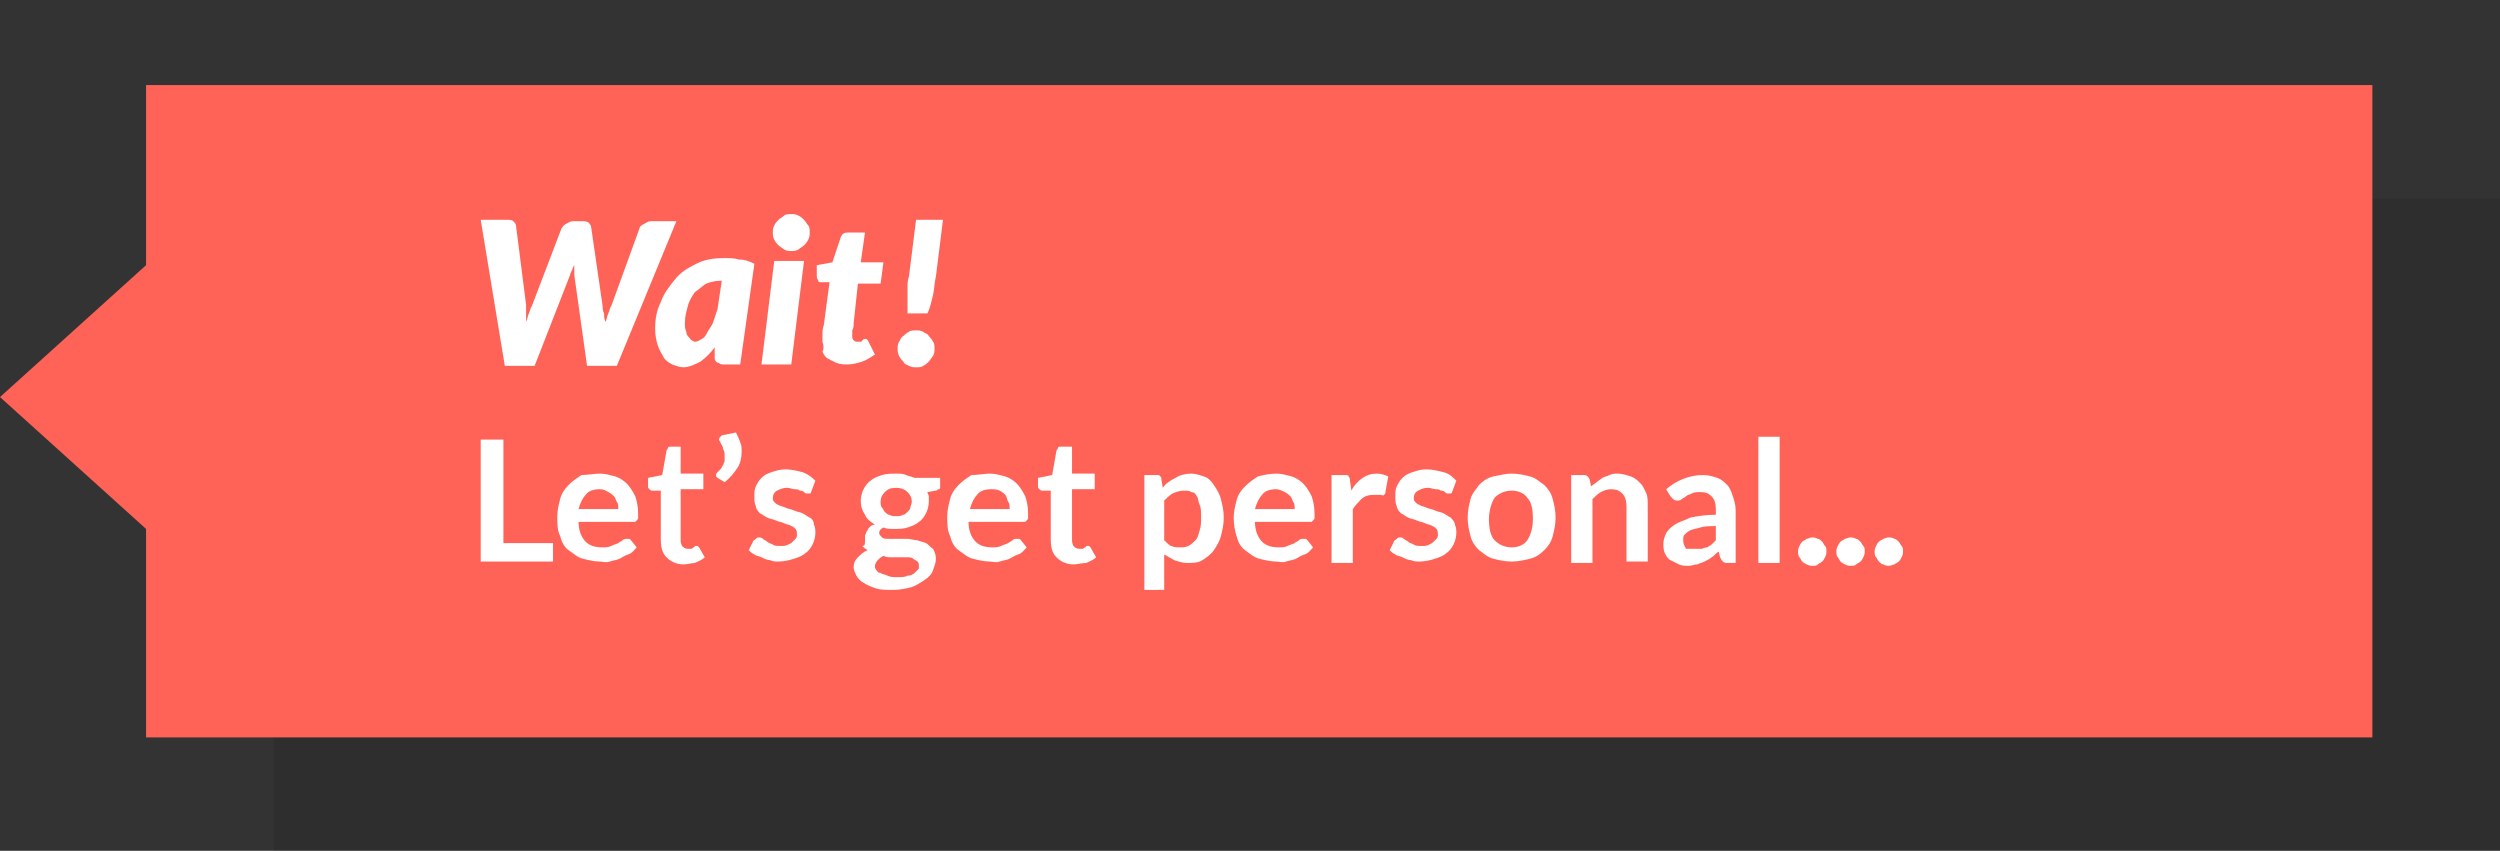 <?xml version="1.0" encoding="utf-8"?>
<!-- Generator: Adobe Illustrator 18.1.1, SVG Export Plug-In . SVG Version: 6.00 Build 0)  -->
<!DOCTYPE svg PUBLIC "-//W3C//DTD SVG 1.1//EN" "http://www.w3.org/Graphics/SVG/1.1/DTD/svg11.dtd">
<svg version="1.1" id="Layer_1" xmlns="http://www.w3.org/2000/svg" xmlns:xlink="http://www.w3.org/1999/xlink" x="0px" y="0px"
	 viewBox="0 0 176.3 60" enable-background="new 0 0 176.3 60" xml:space="preserve">
<rect x="0" y="0" width="176.3" height="60" fill="#333333" stroke="none"/>
<g>
	<g>
		<g opacity="0.1">
			<polygon points="19.3,14 19.3,26.7 9,36 19.3,45.3 19.3,60 176.3,60 176.3,14 			"/>
		</g>
		<g>
			<polygon fill="#FF6357" points="10.3,6 10.3,18.7 0,28 10.3,37.3 10.3,52 167.3,52 167.3,6 			"/>
		</g>
	</g>
	<g>
		<g>
			<path fill="#FFFFFF" d="M33.9,15.5h1.8c0.2,0,0.4,0,0.5,0.1c0.1,0.1,0.2,0.2,0.2,0.4l0.7,5.5c0,0.1,0,0.3,0,0.4s0,0.3,0,0.4
				c0,0.1,0,0.3,0,0.4c0.1-0.2,0.1-0.4,0.2-0.6c0.1-0.2,0.1-0.4,0.2-0.5l2.1-5.5c0.1-0.1,0.1-0.2,0.3-0.3s0.3-0.2,0.5-0.2H41
				c0.2,0,0.4,0,0.5,0.1s0.2,0.2,0.2,0.4l0.8,5.5c0,0.2,0,0.3,0.1,0.5c0,0.2,0,0.4,0.1,0.6c0.1-0.2,0.1-0.4,0.2-0.6
				c0.1-0.2,0.1-0.4,0.2-0.5l2-5.5c0-0.1,0.1-0.2,0.3-0.3c0.2-0.1,0.3-0.2,0.5-0.2h1.8l-4.2,10.2h-2.1l-0.9-6.4c0-0.1,0-0.2,0-0.3
				c0-0.1,0-0.3,0-0.4c-0.1,0.1-0.1,0.3-0.2,0.4c0,0.1-0.1,0.2-0.1,0.3l-2.5,6.4h-2.1L33.9,15.5z"/>
			<path fill="#FFFFFF" d="M52.2,25.7H51c-0.1,0-0.2,0-0.3-0.1c-0.1,0-0.2-0.1-0.2-0.1s-0.1-0.1-0.1-0.2s0-0.2,0-0.3v-0.5
				c-0.3,0.4-0.6,0.7-1,1c-0.4,0.2-0.8,0.4-1.2,0.4c-0.3,0-0.5-0.1-0.8-0.2c-0.2-0.1-0.5-0.3-0.6-0.5s-0.3-0.5-0.4-0.8
				c-0.1-0.3-0.2-0.7-0.2-1.2c0-0.7,0.1-1.3,0.4-1.9c0.2-0.6,0.6-1.1,1-1.6s0.9-0.8,1.5-1.1c0.6-0.3,1.2-0.4,2-0.4
				c0.3,0,0.7,0,1,0.1c0.4,0,0.7,0.1,1.1,0.3L52.2,25.7z M49,24.1c0.2,0,0.3-0.1,0.5-0.2s0.3-0.3,0.4-0.5c0.1-0.2,0.3-0.4,0.4-0.7
				c0.1-0.3,0.2-0.6,0.3-0.9l0.3-2h-0.1c-0.4,0-0.7,0.1-1,0.2c-0.3,0.2-0.5,0.4-0.8,0.6c-0.2,0.3-0.4,0.6-0.5,1
				c-0.1,0.4-0.2,0.7-0.2,1.2c0,0.2,0,0.4,0.1,0.6c0,0.2,0.1,0.3,0.2,0.4s0.1,0.2,0.2,0.2C48.8,24,48.9,24.1,49,24.1z"/>
			<path fill="#FFFFFF" d="M56.7,18.4l-0.9,7.3h-2.1l0.9-7.3H56.7z M57.1,16.4c0,0.2,0,0.3-0.1,0.5c-0.1,0.2-0.2,0.3-0.3,0.4
				c-0.1,0.1-0.3,0.2-0.4,0.3c-0.2,0.1-0.3,0.1-0.5,0.1c-0.2,0-0.3,0-0.5-0.1c-0.1-0.1-0.3-0.2-0.4-0.3c-0.1-0.1-0.2-0.2-0.3-0.4
				c-0.1-0.2-0.1-0.3-0.1-0.5s0-0.3,0.1-0.5c0.1-0.2,0.2-0.3,0.3-0.4c0.1-0.1,0.3-0.2,0.4-0.3c0.1-0.1,0.3-0.1,0.5-0.1
				c0.2,0,0.3,0,0.5,0.1c0.2,0.1,0.3,0.2,0.4,0.3c0.1,0.1,0.2,0.3,0.3,0.4S57.1,16.2,57.1,16.4z"/>
			<path fill="#FFFFFF" d="M58,24.1c0,0,0-0.1,0-0.1c0,0,0-0.1,0-0.2c0-0.1,0-0.2,0-0.3c0-0.1,0-0.3,0.1-0.6l0.4-3h-0.6
				c-0.1,0-0.2,0-0.2-0.1s-0.1-0.1-0.1-0.3c0,0,0,0,0-0.1s0-0.2,0-0.2c0-0.1,0-0.2,0-0.2c0-0.1,0-0.1,0-0.1l0-0.2l1.1-0.2l0.6-1.8
				c0.1-0.2,0.2-0.3,0.5-0.3h1.2l-0.3,2.1h1.6l-0.2,1.5h-1.6l-0.3,2.8c0,0.2,0,0.3-0.1,0.5c0,0.1,0,0.2,0,0.3c0,0.1,0,0.1,0,0.1
				c0,0,0,0,0,0c0,0.1,0,0.2,0.1,0.3c0.1,0.1,0.2,0.1,0.3,0.1c0.1,0,0.1,0,0.2,0c0,0,0.1,0,0.1-0.1c0,0,0.1,0,0.1-0.1
				c0,0,0.1,0,0.1,0c0.1,0,0.1,0,0.1,0s0.1,0.1,0.1,0.1l0.5,1c-0.3,0.2-0.6,0.4-0.9,0.5c-0.3,0.1-0.7,0.2-1,0.2
				c-0.3,0-0.5,0-0.8-0.1c-0.2-0.1-0.4-0.2-0.6-0.3c-0.2-0.1-0.3-0.3-0.4-0.5C58.1,24.6,58.1,24.4,58,24.1z"/>
			<path fill="#FFFFFF" d="M63.3,24.6c0-0.2,0-0.3,0.1-0.5c0.1-0.1,0.1-0.3,0.3-0.4c0.1-0.1,0.2-0.2,0.4-0.3
				c0.1-0.1,0.3-0.1,0.5-0.1c0.2,0,0.3,0,0.5,0.1c0.1,0.1,0.3,0.1,0.4,0.3c0.1,0.1,0.2,0.2,0.3,0.4c0.1,0.1,0.1,0.3,0.1,0.5
				s0,0.3-0.1,0.5c-0.1,0.1-0.2,0.3-0.3,0.4c-0.1,0.1-0.2,0.2-0.4,0.3c-0.1,0.1-0.3,0.1-0.5,0.1c-0.2,0-0.3,0-0.5-0.1
				s-0.3-0.1-0.4-0.3c-0.1-0.1-0.2-0.2-0.3-0.4C63.3,24.9,63.3,24.7,63.3,24.6z M66.5,15.5l-0.5,4c-0.1,0.4-0.1,0.8-0.2,1.3
				c-0.1,0.4-0.2,0.9-0.4,1.3H64c0-0.2,0-0.4,0-0.5c0-0.2,0-0.3,0-0.5c0-0.3,0-0.5,0-0.8c0-0.3,0-0.5,0.1-0.8l0.5-4H66.5z"/>
			<path fill="#FFFFFF" d="M35.5,38.3H39v1.3h-5.1V31h1.6V38.3z"/>
			<path fill="#FFFFFF" d="M42.3,33.4c0.4,0,0.7,0.1,1.1,0.2c0.3,0.1,0.6,0.3,0.8,0.5c0.2,0.2,0.4,0.5,0.6,0.9
				c0.1,0.3,0.2,0.7,0.2,1.2c0,0.1,0,0.2,0,0.3c0,0.1,0,0.1-0.1,0.2c0,0-0.1,0.1-0.1,0.1c0,0-0.1,0-0.2,0h-3.8
				c0,0.6,0.2,1.1,0.5,1.4c0.3,0.3,0.7,0.4,1.2,0.4c0.2,0,0.4,0,0.6-0.1c0.2-0.1,0.3-0.1,0.5-0.2c0.1-0.1,0.2-0.1,0.3-0.2
				c0.1-0.1,0.2-0.1,0.3-0.1c0.1,0,0.1,0,0.2,0c0,0,0.1,0.1,0.1,0.1l0.4,0.5c-0.2,0.2-0.3,0.4-0.6,0.5s-0.4,0.2-0.6,0.3
				c-0.2,0.1-0.4,0.1-0.7,0.2s-0.5,0-0.7,0c-0.4,0-0.8-0.1-1.2-0.2s-0.7-0.4-1-0.6s-0.5-0.6-0.6-1c-0.2-0.4-0.2-0.9-0.2-1.4
				c0-0.4,0.1-0.8,0.2-1.2c0.1-0.4,0.3-0.7,0.6-1c0.3-0.3,0.6-0.5,0.9-0.7C41.4,33.5,41.9,33.4,42.3,33.4z M42.3,34.5
				c-0.4,0-0.8,0.1-1,0.4c-0.2,0.2-0.4,0.6-0.5,1h2.8c0-0.2,0-0.4-0.1-0.5c-0.1-0.2-0.1-0.3-0.2-0.4c-0.1-0.1-0.2-0.2-0.4-0.3
				S42.6,34.5,42.3,34.5z"/>
			<path fill="#FFFFFF" d="M48.2,39.8c-0.5,0-0.9-0.2-1.2-0.5c-0.3-0.3-0.4-0.7-0.4-1.3v-3.4h-0.6c-0.1,0-0.1,0-0.2-0.1
				c-0.1-0.1-0.1-0.1-0.1-0.2v-0.6l1-0.2l0.3-1.7c0-0.1,0.1-0.1,0.1-0.2s0.1-0.1,0.2-0.1H48v1.9h1.6v1.1H48V38c0,0.2,0,0.3,0.1,0.5
				c0.1,0.1,0.2,0.2,0.4,0.2c0.1,0,0.2,0,0.2,0c0.1,0,0.1,0,0.2-0.1c0,0,0.1,0,0.1-0.1c0,0,0.1,0,0.1,0c0,0,0.1,0,0.1,0
				c0,0,0.1,0.1,0.1,0.1l0.4,0.7c-0.2,0.2-0.5,0.3-0.7,0.4C48.8,39.7,48.5,39.8,48.2,39.8z"/>
			<path fill="#FFFFFF" d="M51.9,30.5c0.1,0.2,0.2,0.4,0.3,0.7c0.1,0.2,0.1,0.4,0.1,0.7c0,0.4-0.1,0.8-0.3,1.1s-0.5,0.7-0.9,1
				l-0.5-0.3c0,0-0.1-0.1-0.1-0.1c0,0,0-0.1,0-0.1c0-0.1,0-0.1,0.1-0.2c0.1-0.1,0.1-0.1,0.2-0.2c0.1-0.1,0.1-0.2,0.2-0.3
				c0-0.1,0.1-0.2,0.1-0.3c0-0.1,0-0.2,0-0.4c0-0.1,0-0.3-0.1-0.4c0-0.2-0.1-0.3-0.2-0.5c0-0.1-0.1-0.1-0.1-0.2
				c0-0.1,0.1-0.2,0.2-0.3L51.9,30.5z"/>
			<path fill="#FFFFFF" d="M57.2,34.7c0,0.1-0.1,0.1-0.1,0.1c0,0-0.1,0-0.2,0c-0.1,0-0.1,0-0.2-0.1s-0.2-0.1-0.3-0.1
				c-0.1-0.1-0.2-0.1-0.4-0.1c-0.1,0-0.3-0.1-0.5-0.1c-0.3,0-0.5,0.1-0.7,0.2s-0.3,0.3-0.3,0.5c0,0.1,0,0.2,0.1,0.3s0.2,0.2,0.3,0.2
				c0.1,0.1,0.3,0.1,0.5,0.2s0.4,0.1,0.6,0.2c0.2,0.1,0.4,0.1,0.6,0.2s0.3,0.2,0.5,0.3s0.3,0.3,0.3,0.5c0.1,0.2,0.1,0.4,0.1,0.6
				c0,0.3-0.1,0.6-0.2,0.8s-0.3,0.5-0.5,0.6c-0.2,0.2-0.5,0.3-0.8,0.4c-0.3,0.1-0.7,0.2-1.1,0.2c-0.2,0-0.4,0-0.6-0.1
				c-0.2,0-0.4-0.1-0.6-0.2c-0.2-0.1-0.4-0.1-0.5-0.2c-0.2-0.1-0.3-0.2-0.4-0.3l0.3-0.6c0-0.1,0.1-0.1,0.2-0.2s0.1-0.1,0.2-0.1
				c0.1,0,0.2,0,0.3,0.1c0.1,0.1,0.2,0.1,0.3,0.2c0.1,0.1,0.2,0.1,0.4,0.2c0.1,0.1,0.3,0.1,0.6,0.1c0.2,0,0.3,0,0.5-0.1
				s0.2-0.1,0.3-0.2s0.1-0.1,0.2-0.2s0.1-0.2,0.1-0.3c0-0.1,0-0.3-0.1-0.4s-0.2-0.2-0.3-0.2c-0.1-0.1-0.3-0.1-0.5-0.2
				s-0.4-0.1-0.6-0.2c-0.2-0.1-0.4-0.1-0.6-0.2c-0.2-0.1-0.3-0.2-0.5-0.3c-0.1-0.1-0.3-0.3-0.3-0.5c-0.1-0.2-0.1-0.4-0.1-0.7
				c0-0.3,0-0.5,0.1-0.7c0.1-0.2,0.2-0.4,0.4-0.6c0.2-0.2,0.4-0.3,0.7-0.4c0.3-0.1,0.6-0.2,1-0.2c0.4,0,0.8,0.1,1.2,0.2
				c0.3,0.1,0.6,0.3,0.9,0.6L57.2,34.7z"/>
			<path fill="#FFFFFF" d="M63.2,33.4c0.3,0,0.5,0,0.7,0.1c0.2,0.1,0.4,0.1,0.6,0.2h1.8v0.6c0,0.1,0,0.2-0.1,0.2s-0.1,0.1-0.2,0.1
				l-0.6,0.1c0,0.1,0.1,0.2,0.1,0.3s0,0.2,0,0.4c0,0.3-0.1,0.6-0.2,0.8s-0.3,0.5-0.5,0.6c-0.2,0.2-0.5,0.3-0.8,0.4s-0.6,0.1-1,0.1
				c-0.2,0-0.5,0-0.7-0.1c-0.2,0.1-0.3,0.2-0.3,0.4c0,0.1,0.1,0.2,0.2,0.3c0.1,0.1,0.3,0.1,0.5,0.1c0.2,0,0.4,0,0.6,0s0.5,0,0.7,0
				c0.2,0,0.5,0.1,0.7,0.1c0.2,0.1,0.4,0.1,0.6,0.2s0.3,0.3,0.5,0.4c0.1,0.2,0.2,0.4,0.2,0.7c0,0.3-0.1,0.5-0.2,0.8
				c-0.1,0.3-0.3,0.5-0.6,0.7c-0.3,0.2-0.6,0.4-0.9,0.5c-0.4,0.1-0.8,0.2-1.3,0.2c-0.5,0-0.9,0-1.2-0.1c-0.3-0.1-0.6-0.2-0.9-0.4
				c-0.2-0.1-0.4-0.3-0.5-0.5c-0.1-0.2-0.2-0.4-0.2-0.6c0-0.3,0.1-0.5,0.3-0.7c0.2-0.2,0.4-0.4,0.7-0.5c-0.2-0.1-0.3-0.2-0.4-0.3
				C61,38.5,61,38.4,61,38.1c0-0.1,0-0.2,0-0.3c0-0.1,0.1-0.2,0.1-0.3c0.1-0.1,0.1-0.2,0.2-0.3s0.2-0.2,0.4-0.2
				c-0.3-0.2-0.6-0.4-0.7-0.7c-0.2-0.3-0.3-0.6-0.3-1c0-0.3,0.1-0.6,0.2-0.8s0.3-0.5,0.5-0.6c0.2-0.2,0.5-0.3,0.8-0.4
				C62.5,33.4,62.9,33.4,63.2,33.4z M64.8,39.9c0-0.1,0-0.2-0.1-0.3c-0.1-0.1-0.2-0.1-0.3-0.2s-0.3-0.1-0.4-0.1s-0.3,0-0.5,0
				s-0.4,0-0.6,0c-0.2,0-0.4,0-0.6-0.1c-0.2,0.1-0.3,0.2-0.4,0.3s-0.2,0.3-0.2,0.4c0,0.1,0,0.2,0.1,0.3c0.1,0.1,0.1,0.2,0.3,0.2
				c0.1,0.1,0.3,0.1,0.5,0.2s0.4,0.1,0.7,0.1c0.3,0,0.5,0,0.7-0.1c0.2,0,0.4-0.1,0.5-0.2c0.1-0.1,0.2-0.2,0.3-0.3
				C64.8,40.2,64.8,40,64.8,39.9z M63.2,36.4c0.2,0,0.3,0,0.5-0.1c0.1,0,0.2-0.1,0.3-0.2c0.1-0.1,0.2-0.2,0.2-0.3s0.1-0.3,0.1-0.4
				c0-0.3-0.1-0.5-0.3-0.7c-0.2-0.2-0.5-0.3-0.8-0.3c-0.4,0-0.6,0.1-0.8,0.3s-0.3,0.4-0.3,0.7c0,0.1,0,0.3,0.1,0.4s0.1,0.2,0.2,0.3
				s0.2,0.2,0.3,0.2C62.9,36.4,63,36.4,63.2,36.4z"/>
			<path fill="#FFFFFF" d="M69.8,33.4c0.4,0,0.7,0.1,1.1,0.2c0.3,0.1,0.6,0.3,0.8,0.5c0.2,0.2,0.4,0.5,0.6,0.9
				c0.1,0.3,0.2,0.7,0.2,1.2c0,0.1,0,0.2,0,0.3c0,0.1,0,0.1-0.1,0.2c0,0-0.1,0.1-0.1,0.1c0,0-0.1,0-0.2,0h-3.8
				c0,0.6,0.2,1.1,0.5,1.4c0.3,0.3,0.7,0.4,1.2,0.4c0.2,0,0.4,0,0.6-0.1c0.2-0.1,0.3-0.1,0.5-0.2c0.1-0.1,0.2-0.1,0.3-0.2
				c0.1-0.1,0.2-0.1,0.3-0.1c0.1,0,0.1,0,0.2,0c0,0,0.1,0.1,0.1,0.1l0.4,0.5c-0.2,0.2-0.3,0.4-0.6,0.5s-0.4,0.2-0.6,0.3
				c-0.2,0.1-0.4,0.1-0.7,0.2s-0.5,0-0.7,0c-0.4,0-0.8-0.1-1.2-0.2s-0.7-0.4-1-0.6s-0.5-0.6-0.6-1c-0.2-0.4-0.2-0.9-0.2-1.4
				c0-0.4,0.1-0.8,0.2-1.2c0.1-0.4,0.3-0.7,0.6-1c0.3-0.3,0.6-0.5,0.9-0.7C69,33.5,69.4,33.4,69.8,33.4z M69.9,34.5
				c-0.4,0-0.8,0.1-1,0.4c-0.2,0.2-0.4,0.6-0.5,1h2.8c0-0.2,0-0.4-0.1-0.5C71,35.2,71,35,70.9,34.9c-0.1-0.1-0.2-0.2-0.4-0.3
				S70.1,34.5,69.9,34.5z"/>
			<path fill="#FFFFFF" d="M75.7,39.8c-0.5,0-0.9-0.2-1.2-0.5c-0.3-0.3-0.4-0.7-0.4-1.3v-3.4h-0.6c-0.1,0-0.1,0-0.2-0.1
				c-0.1-0.1-0.1-0.1-0.1-0.2v-0.6l1-0.2l0.3-1.7c0-0.1,0.1-0.1,0.1-0.2s0.1-0.1,0.2-0.1h0.8v1.9h1.6v1.1h-1.6V38
				c0,0.2,0,0.3,0.1,0.5c0.1,0.1,0.2,0.2,0.4,0.2c0.1,0,0.2,0,0.2,0c0.1,0,0.1,0,0.2-0.1c0,0,0.1,0,0.1-0.1c0,0,0.1,0,0.1,0
				c0,0,0.1,0,0.1,0c0,0,0.1,0.1,0.1,0.1l0.4,0.7c-0.2,0.2-0.5,0.3-0.7,0.4C76.3,39.7,76,39.8,75.7,39.8z"/>
			<path fill="#FFFFFF" d="M80.7,41.7v-8.2h0.9c0.1,0,0.2,0,0.2,0.1c0.1,0,0.1,0.1,0.1,0.2l0.1,0.6c0.2-0.3,0.5-0.5,0.9-0.7
				c0.3-0.2,0.7-0.3,1.1-0.3c0.3,0,0.6,0.1,0.9,0.2c0.3,0.1,0.5,0.3,0.7,0.6c0.2,0.3,0.4,0.6,0.5,1c0.1,0.4,0.2,0.8,0.2,1.3
				c0,0.5-0.1,0.9-0.2,1.3c-0.1,0.4-0.3,0.7-0.5,1s-0.5,0.5-0.8,0.7c-0.3,0.2-0.7,0.2-1.1,0.2c-0.3,0-0.6-0.1-0.9-0.2
				c-0.2-0.1-0.5-0.3-0.7-0.4v2.5H80.7z M83.5,34.6c-0.3,0-0.6,0.1-0.8,0.2c-0.2,0.1-0.4,0.3-0.6,0.5v2.8c0.2,0.2,0.4,0.4,0.5,0.4
				c0.2,0.1,0.4,0.1,0.6,0.1c0.2,0,0.4,0,0.6-0.1c0.2-0.1,0.3-0.2,0.5-0.4s0.2-0.4,0.3-0.7c0.1-0.3,0.1-0.6,0.1-0.9
				c0-0.4,0-0.7-0.1-0.9s-0.1-0.5-0.2-0.6c-0.1-0.2-0.2-0.3-0.4-0.3C83.9,34.6,83.7,34.6,83.5,34.6z"/>
			<path fill="#FFFFFF" d="M90,33.4c0.4,0,0.7,0.1,1.1,0.2c0.3,0.1,0.6,0.3,0.8,0.5c0.2,0.2,0.4,0.5,0.6,0.9
				c0.1,0.3,0.2,0.7,0.2,1.2c0,0.1,0,0.2,0,0.3c0,0.1,0,0.1-0.1,0.2c0,0-0.1,0.1-0.1,0.1c0,0-0.1,0-0.2,0h-3.8
				c0,0.6,0.2,1.1,0.5,1.4c0.3,0.3,0.7,0.4,1.2,0.4c0.2,0,0.4,0,0.6-0.1c0.2-0.1,0.3-0.1,0.5-0.2c0.1-0.1,0.2-0.1,0.3-0.2
				c0.1-0.1,0.2-0.1,0.3-0.1c0.1,0,0.1,0,0.2,0c0,0,0.1,0.1,0.1,0.1l0.4,0.5c-0.2,0.2-0.3,0.4-0.6,0.5s-0.4,0.2-0.6,0.3
				c-0.2,0.1-0.4,0.1-0.7,0.2s-0.5,0-0.7,0c-0.4,0-0.8-0.1-1.2-0.2s-0.7-0.4-1-0.6s-0.5-0.6-0.6-1C87.1,37.5,87,37,87,36.5
				c0-0.4,0.1-0.8,0.2-1.2c0.1-0.4,0.3-0.7,0.6-1c0.3-0.3,0.6-0.5,0.9-0.7C89.1,33.5,89.5,33.4,90,33.4z M90,34.5
				c-0.4,0-0.8,0.1-1,0.4c-0.2,0.2-0.4,0.6-0.5,1h2.8c0-0.2,0-0.4-0.1-0.5c-0.1-0.2-0.1-0.3-0.2-0.4c-0.1-0.1-0.2-0.2-0.4-0.3
				S90.2,34.5,90,34.5z"/>
			<path fill="#FFFFFF" d="M93.9,39.7v-6.2h0.9c0.2,0,0.3,0,0.3,0.1c0.1,0.1,0.1,0.2,0.1,0.3l0.1,0.7c0.2-0.4,0.5-0.7,0.8-0.9
				c0.3-0.2,0.6-0.3,1-0.3c0.3,0,0.6,0.1,0.8,0.2l-0.2,1.1c0,0.1,0,0.1-0.1,0.2s-0.1,0-0.2,0c-0.1,0-0.1,0-0.2,0s-0.2,0-0.4,0
				c-0.3,0-0.6,0.1-0.8,0.3c-0.2,0.2-0.4,0.4-0.6,0.7v3.8H93.9z"/>
			<path fill="#FFFFFF" d="M102.4,34.7c0,0.1-0.1,0.1-0.1,0.1c0,0-0.1,0-0.2,0c-0.1,0-0.1,0-0.2-0.1s-0.2-0.1-0.3-0.1
				c-0.1-0.1-0.2-0.1-0.4-0.1c-0.1,0-0.3-0.1-0.5-0.1c-0.3,0-0.5,0.1-0.7,0.2s-0.3,0.3-0.3,0.5c0,0.1,0,0.2,0.1,0.3s0.2,0.2,0.3,0.2
				c0.1,0.1,0.3,0.1,0.5,0.2s0.4,0.1,0.6,0.2c0.2,0.1,0.4,0.1,0.6,0.2c0.2,0.1,0.3,0.2,0.5,0.3c0.1,0.1,0.3,0.3,0.3,0.5
				c0.1,0.2,0.1,0.4,0.1,0.6c0,0.3-0.1,0.6-0.2,0.8c-0.1,0.2-0.3,0.5-0.5,0.6c-0.2,0.2-0.5,0.3-0.8,0.4c-0.3,0.1-0.7,0.2-1.1,0.2
				c-0.2,0-0.4,0-0.6-0.1c-0.2,0-0.4-0.1-0.6-0.2c-0.2-0.1-0.4-0.1-0.5-0.2c-0.2-0.1-0.3-0.2-0.4-0.3l0.3-0.6c0-0.1,0.1-0.1,0.2-0.2
				s0.1-0.1,0.2-0.1c0.1,0,0.2,0,0.3,0.1c0.1,0.1,0.2,0.1,0.3,0.2c0.1,0.1,0.2,0.1,0.4,0.2c0.1,0.1,0.3,0.1,0.6,0.1
				c0.2,0,0.3,0,0.5-0.1s0.2-0.1,0.3-0.2s0.1-0.1,0.2-0.2s0.1-0.2,0.1-0.3c0-0.1,0-0.3-0.1-0.4s-0.2-0.2-0.3-0.2
				c-0.1-0.1-0.3-0.1-0.5-0.2s-0.4-0.1-0.6-0.2c-0.2-0.1-0.4-0.1-0.6-0.2c-0.2-0.1-0.3-0.2-0.5-0.3c-0.1-0.1-0.3-0.3-0.3-0.5
				c-0.1-0.2-0.1-0.4-0.1-0.7c0-0.3,0-0.5,0.1-0.7c0.1-0.2,0.2-0.4,0.4-0.6c0.2-0.2,0.4-0.3,0.7-0.4c0.3-0.1,0.6-0.2,1-0.2
				c0.4,0,0.8,0.1,1.2,0.2s0.6,0.3,0.9,0.6L102.4,34.7z"/>
			<path fill="#FFFFFF" d="M106.6,33.4c0.5,0,0.9,0.1,1.3,0.2c0.4,0.1,0.7,0.4,1,0.6c0.3,0.3,0.5,0.6,0.6,1c0.1,0.4,0.2,0.8,0.2,1.3
				c0,0.5-0.1,0.9-0.2,1.3c-0.1,0.4-0.3,0.7-0.6,1c-0.3,0.3-0.6,0.5-1,0.6c-0.4,0.1-0.8,0.2-1.3,0.2s-0.9-0.1-1.3-0.2
				c-0.4-0.1-0.7-0.4-1-0.6c-0.3-0.3-0.5-0.6-0.6-1c-0.1-0.4-0.2-0.8-0.2-1.3c0-0.5,0.1-0.9,0.2-1.3c0.1-0.4,0.4-0.7,0.6-1
				c0.3-0.3,0.6-0.5,1-0.6C105.8,33.5,106.2,33.4,106.6,33.4z M106.6,38.6c0.5,0,0.9-0.2,1.1-0.5c0.2-0.3,0.4-0.8,0.4-1.5
				s-0.1-1.2-0.4-1.5c-0.2-0.3-0.6-0.5-1.1-0.5c-0.5,0-0.9,0.2-1.2,0.5c-0.2,0.3-0.4,0.9-0.4,1.5s0.1,1.2,0.4,1.5
				C105.7,38.4,106.1,38.6,106.6,38.6z"/>
			<path fill="#FFFFFF" d="M110.8,39.7v-6.2h0.9c0.2,0,0.3,0.1,0.4,0.3l0.1,0.5c0.1-0.1,0.3-0.2,0.4-0.3c0.1-0.1,0.3-0.2,0.4-0.3
				c0.2-0.1,0.3-0.1,0.5-0.2s0.4-0.1,0.6-0.1c0.3,0,0.6,0.1,0.9,0.2s0.5,0.3,0.7,0.5s0.3,0.5,0.4,0.7s0.1,0.6,0.1,0.9v3.9h-1.5v-3.9
				c0-0.4-0.1-0.7-0.3-0.9c-0.2-0.2-0.4-0.3-0.8-0.3c-0.3,0-0.5,0.1-0.7,0.2c-0.2,0.1-0.4,0.3-0.6,0.5v4.5H110.8z"/>
			<path fill="#FFFFFF" d="M122.5,39.7h-0.7c-0.1,0-0.2,0-0.3-0.1s-0.1-0.1-0.2-0.3l-0.1-0.4c-0.2,0.1-0.3,0.3-0.5,0.4
				c-0.1,0.1-0.3,0.2-0.5,0.3s-0.3,0.1-0.5,0.2c-0.2,0-0.4,0.1-0.6,0.1c-0.3,0-0.5,0-0.7-0.1c-0.2-0.1-0.4-0.2-0.6-0.3
				c-0.2-0.1-0.3-0.3-0.4-0.5c-0.1-0.2-0.1-0.5-0.1-0.7c0-0.2,0.1-0.5,0.2-0.7s0.3-0.4,0.6-0.6c0.3-0.2,0.7-0.3,1.1-0.5
				c0.5-0.1,1.1-0.2,1.8-0.2v-0.4c0-0.4-0.1-0.7-0.3-0.9c-0.2-0.2-0.4-0.3-0.8-0.3c-0.2,0-0.4,0-0.6,0.1c-0.2,0.1-0.3,0.1-0.4,0.2
				c-0.1,0.1-0.2,0.1-0.3,0.2c-0.1,0.1-0.2,0.1-0.3,0.1c-0.1,0-0.2,0-0.3-0.1s-0.1-0.1-0.2-0.2l-0.3-0.5c0.7-0.6,1.6-1,2.6-1
				c0.4,0,0.7,0.1,1,0.2s0.5,0.3,0.7,0.5s0.3,0.5,0.4,0.8c0.1,0.3,0.2,0.6,0.2,1V39.7z M119.6,38.7c0.2,0,0.3,0,0.4,0
				c0.1,0,0.2-0.1,0.4-0.1c0.1-0.1,0.2-0.1,0.3-0.2c0.1-0.1,0.2-0.2,0.3-0.3v-1c-0.4,0-0.8,0-1.1,0.1s-0.5,0.1-0.7,0.2
				c-0.2,0.1-0.3,0.2-0.4,0.3c-0.1,0.1-0.1,0.2-0.1,0.4c0,0.3,0.1,0.4,0.2,0.6C119.2,38.7,119.4,38.7,119.6,38.7z"/>
			<path fill="#FFFFFF" d="M125.5,30.8v8.9H124v-8.9H125.5z"/>
			<path fill="#FFFFFF" d="M126.8,38.9c0-0.1,0-0.2,0.1-0.4s0.1-0.2,0.2-0.3s0.2-0.1,0.3-0.2c0.1,0,0.2-0.1,0.4-0.1
				c0.1,0,0.2,0,0.4,0.1c0.1,0,0.2,0.1,0.3,0.2s0.1,0.2,0.2,0.3s0.1,0.2,0.1,0.4c0,0.1,0,0.2-0.1,0.4s-0.1,0.2-0.2,0.3
				s-0.2,0.1-0.3,0.2s-0.2,0.1-0.4,0.1c-0.1,0-0.2,0-0.4-0.1s-0.2-0.1-0.3-0.2s-0.1-0.2-0.2-0.3S126.8,39,126.8,38.9z"/>
			<path fill="#FFFFFF" d="M129.5,38.9c0-0.1,0-0.2,0.1-0.4s0.1-0.2,0.2-0.3s0.2-0.1,0.3-0.2c0.1,0,0.2-0.1,0.4-0.1
				c0.1,0,0.2,0,0.4,0.1c0.1,0,0.2,0.1,0.3,0.2s0.1,0.2,0.2,0.3s0.1,0.2,0.1,0.4c0,0.1,0,0.2-0.1,0.4s-0.1,0.2-0.2,0.3
				s-0.2,0.1-0.3,0.2s-0.2,0.1-0.4,0.1c-0.1,0-0.2,0-0.4-0.1s-0.2-0.1-0.3-0.2s-0.1-0.2-0.2-0.3S129.5,39,129.5,38.9z"/>
			<path fill="#FFFFFF" d="M132.2,38.9c0-0.1,0-0.2,0.1-0.4s0.1-0.2,0.2-0.3c0.1-0.1,0.2-0.1,0.3-0.2c0.1,0,0.2-0.1,0.4-0.1
				c0.1,0,0.2,0,0.4,0.1c0.1,0,0.2,0.1,0.3,0.2c0.1,0.1,0.1,0.2,0.2,0.3s0.1,0.2,0.1,0.4c0,0.1,0,0.2-0.1,0.4s-0.1,0.2-0.2,0.3
				c-0.1,0.1-0.2,0.1-0.3,0.2c-0.1,0-0.2,0.1-0.4,0.1c-0.1,0-0.2,0-0.4-0.1c-0.1,0-0.2-0.1-0.3-0.2c-0.1-0.1-0.1-0.2-0.2-0.3
				S132.2,39,132.2,38.9z"/>
		</g>
	</g>
</g>
</svg>
